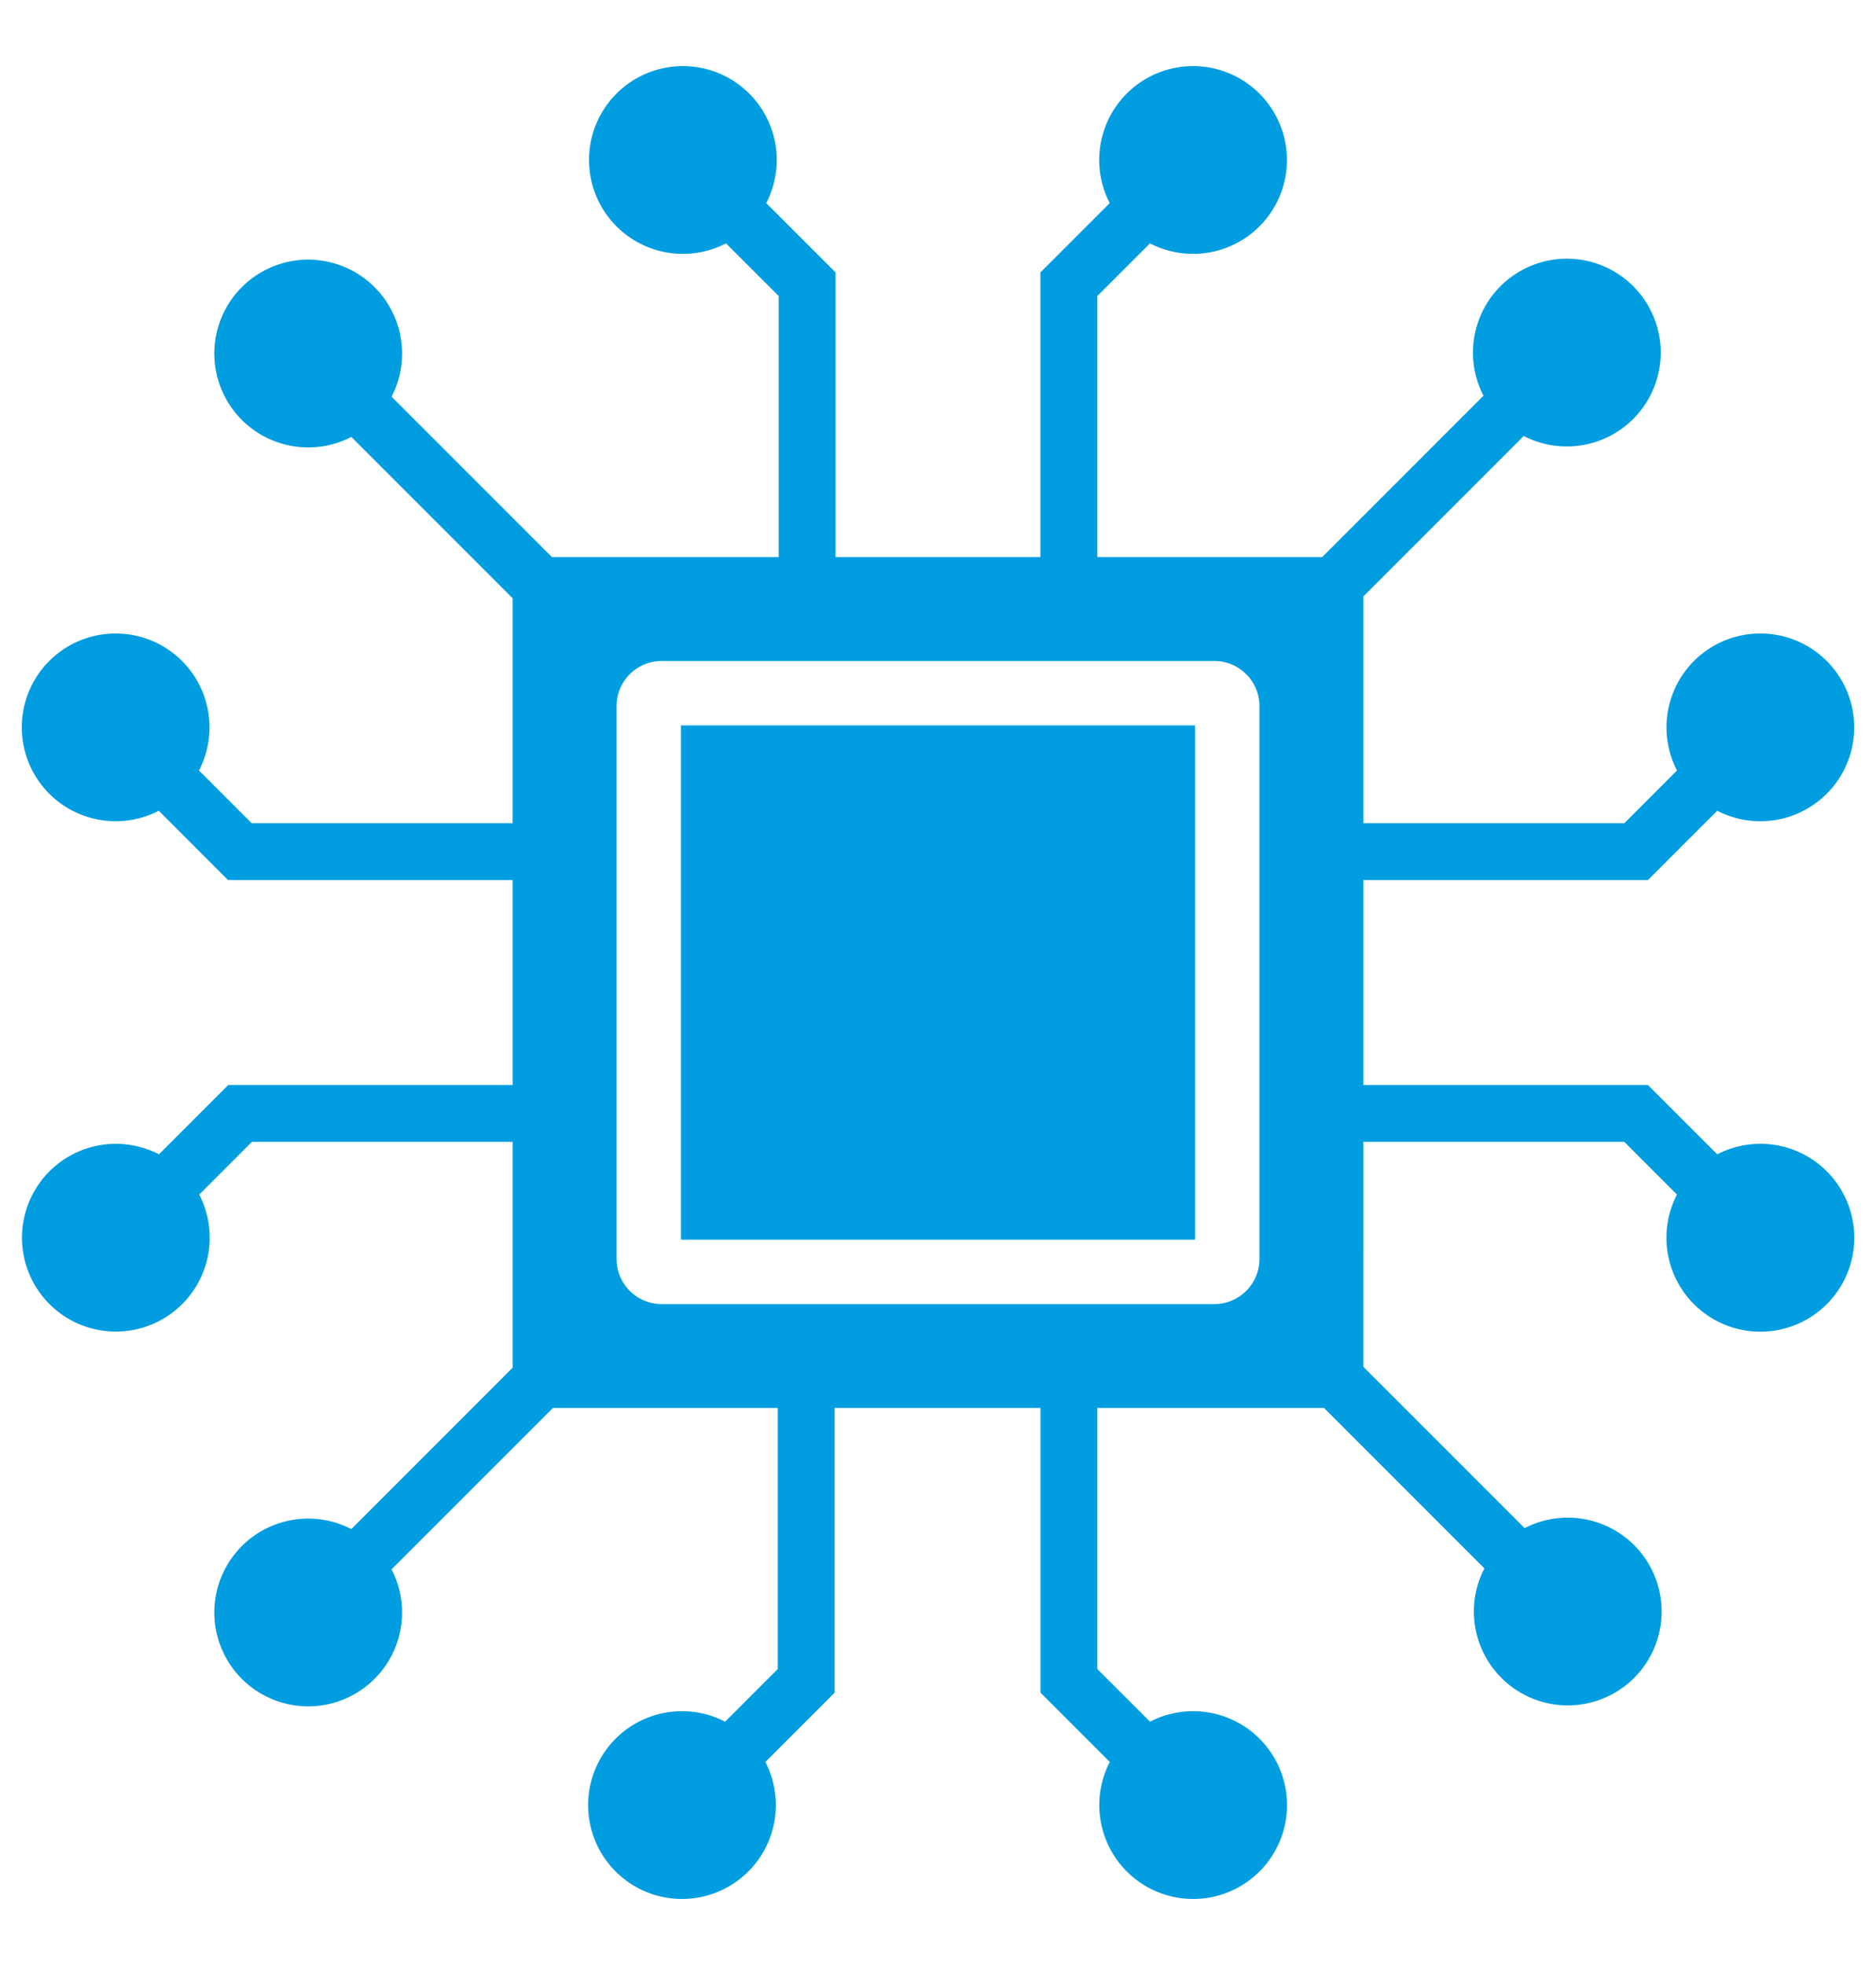 <svg xmlns="http://www.w3.org/2000/svg" xmlns:xlink="http://www.w3.org/1999/xlink" id="Слой_3" data-name="Слой 3" viewBox="0 0 1990 2084"><defs><style>.cls-1{filter:url(#filter);}.cls-2{fill:#009de1;}</style><filter id="filter"><feOffset input="SourceAlpha"/><feGaussianBlur stdDeviation="14" result="blur"/><feFlood/><feComposite operator="in" in2="blur"/><feComposite in="SourceGraphic"/></filter></defs><g class="cls-1"><rect class="cls-2" x="722.32" y="769.32" width="545.37" height="545.37"/><path class="cls-2" d="M1867.39,1213.06a99.18,99.18,0,0,0-45.8,11.13l-73.51-73.52H1446.16V933.33h301.91l73.52-73.52a99.56,99.56,0,1,0-42.69-42.69L1723.07,873H1446.16V632.52l170.16-170.16a99.56,99.56,0,1,0-42.69-42.69L1402.46,590.84H1164V313.93l55.84-55.83a99.56,99.56,0,1,0-42.69-42.69l-73.52,73.51V590.84H886.33V288.93l-73.52-73.52a99.56,99.56,0,1,0-42.69,42.69L826,313.93V590.84H585.52L415.36,420.68a99.56,99.56,0,1,0-42.69,42.69L543.84,634.54V873H266.93L211.1,817.12a99.56,99.56,0,1,0-42.69,42.69l73.51,73.52H543.84v217.34H242.14l-73.52,73.52a99.56,99.56,0,1,0,42.69,42.69L267.14,1211h276.7v239.43L372.67,1621.64a99.56,99.56,0,1,0,42.69,42.69l171.17-171.17H825v276.91l-55.83,55.83a99.56,99.56,0,1,0,42.69,42.69l73.51-73.51V1493.16h218.35v301.91l73.52,73.52a99.56,99.56,0,1,0,42.69-42.69L1164,1770.07V1493.16h240.44l170.16,170.16a99.56,99.56,0,1,0,42.69-42.69l-171.17-171.17V1211h276.91l55.83,55.84a99.63,99.63,0,1,0,88.49-53.82ZM1336,1335.13a47.89,47.89,0,0,1-47.89,47.89H701.87A47.89,47.89,0,0,1,654,1335.13V748.87A47.89,47.89,0,0,1,701.87,701h586.26A47.89,47.89,0,0,1,1336,748.87Z"/></g></svg>